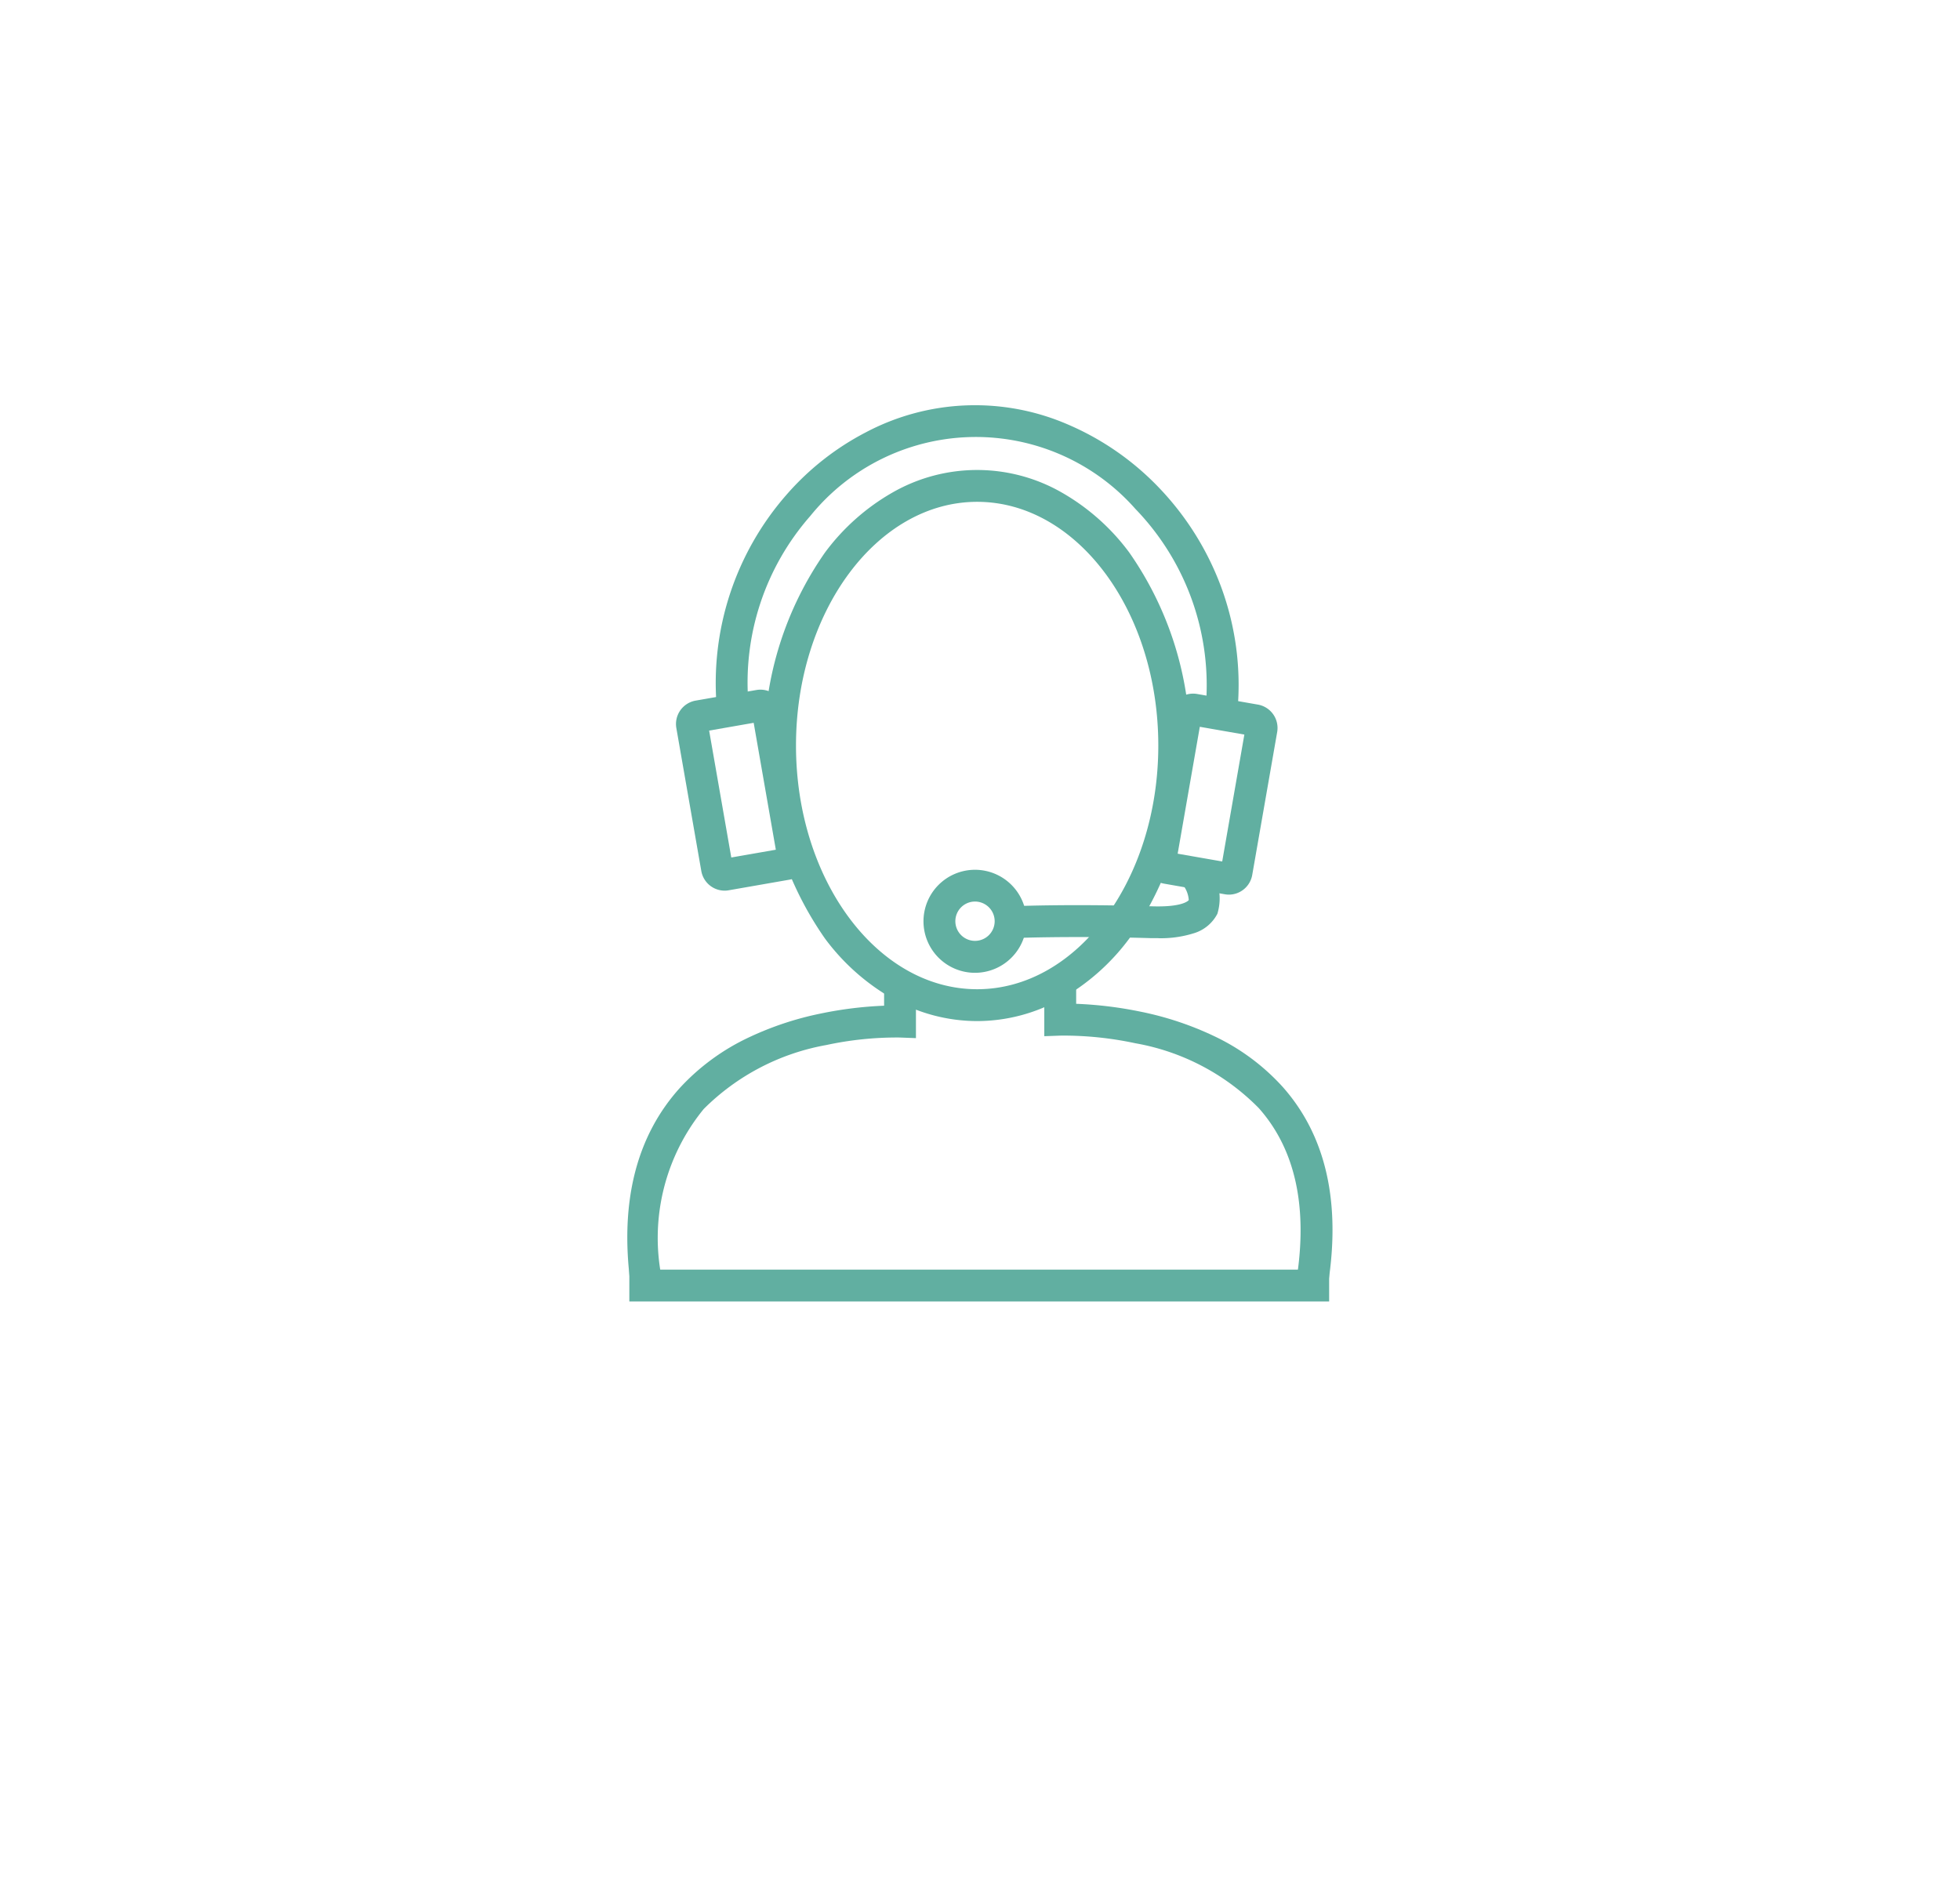 <svg xmlns="http://www.w3.org/2000/svg" xmlns:xlink="http://www.w3.org/1999/xlink" width="66" height="64" viewBox="0 0 66 64">
  <defs>
    <filter id="Ellipse_36" x="0" y="0" width="66" height="64" filterUnits="userSpaceOnUse">
      <feOffset dy="3" input="SourceAlpha"/>
      <feGaussianBlur stdDeviation="3" result="blur"/>
      <feFlood flood-opacity="0.161"/>
      <feComposite operator="in" in2="blur"/>
      <feComposite in="SourceGraphic"/>
    </filter>
    <clipPath id="clip-path">
      <rect id="Rectangle_606" data-name="Rectangle 606" width="23.745" height="30.186" fill="none"/>
    </clipPath>
  </defs>
  <g transform="matrix(1, 0, 0, 1, 0, 0)" filter="url(#Ellipse_36)">
    <ellipse id="Ellipse_36-2" data-name="Ellipse 36" cx="24" cy="23" rx="24" ry="23" transform="translate(9 6)" fill="#fff"/>
  </g>
  <g id="Groupe_982" data-name="Groupe 982" transform="translate(21.124 13.649)">
    <rect id="Rectangle_605" data-name="Rectangle 605" width="23.565" height="1.073" transform="translate(0.068 29.113)" fill="#61afa1"/>
    <g id="Groupe_974" data-name="Groupe 974">
      <g id="Groupe_973" data-name="Groupe 973" clip-path="url(#clip-path)">
        <path id="Tracé_817" data-name="Tracé 817" d="M221.933,120.154a5.782,5.782,0,0,1-2.843-.755,7.383,7.383,0,0,1-2.275-2.018,11.345,11.345,0,0,1,0-13.015,7.382,7.382,0,0,1,2.275-2.018,5.731,5.731,0,0,1,5.687,0,7.383,7.383,0,0,1,2.275,2.018,11.345,11.345,0,0,1,0,13.015,7.383,7.383,0,0,1-2.275,2.018,5.782,5.782,0,0,1-2.843.755m0-17.489c-3.362,0-6.1,3.682-6.1,8.208s2.735,8.208,6.1,8.208,6.1-3.682,6.1-8.208-2.735-8.208-6.1-8.208" transform="translate(-210.154 -99.412)" fill="#61afa1"/>
        <path id="Tracé_818" data-name="Tracé 818" d="M156.465,10.295l-1.069-.1a8.545,8.545,0,0,0-2.364-6.7,7.17,7.17,0,0,0-10.95.234A8.505,8.505,0,0,0,140,10.062l-1.07.086a9.625,9.625,0,0,1,2.34-7.122A9.1,9.1,0,0,1,143.956.91a7.861,7.861,0,0,1,6.818-.254,9.31,9.31,0,0,1,3.029,2.1,9.71,9.71,0,0,1,2.11,3.356,9.546,9.546,0,0,1,.551,4.188" transform="translate(-135.92 0)" fill="#61afa1"/>
        <path id="Tracé_819" data-name="Tracé 819" d="M814.29,459.2a.8.8,0,0,1-.138-.012l-2.05-.358a.795.795,0,0,1-.646-.919l.842-4.823a.795.795,0,0,1,.919-.646l2.05.358a.8.8,0,0,1,.646.919l-.842,4.823a.8.8,0,0,1-.781.658m-1.729-1.379,1.5.262.746-4.274-1.5-.262Z" transform="translate(-794.029 -442.717)" fill="#61afa1"/>
        <path id="Tracé_820" data-name="Tracé 820" d="M604.529,719.652q-.105,0-.216,0c-2.825-.084-4.719,0-4.738,0l-.05-1.072c.019,0,1.951-.089,4.82,0,1.052.031,1.217-.208,1.218-.211a.931.931,0,0,0-.255-.579l0,0,.818-.695a1.788,1.788,0,0,1,.4,1.737,1.321,1.321,0,0,1-.807.659,3.682,3.682,0,0,1-1.194.162" transform="translate(-586.657 -701.703)" fill="#61afa1"/>
        <path id="Tracé_821" data-name="Tracé 821" d="M466.422,732.471a1.735,1.735,0,1,1,1.735-1.735,1.737,1.737,0,0,1-1.735,1.735m0-2.4a.662.662,0,1,0,.662.662.663.663,0,0,0-.662-.662" transform="translate(-454.714 -713.355)" fill="#61afa1"/>
        <path id="Tracé_822" data-name="Tracé 822" d="M663.745,913.83l-1.06-.167c.387-2.448-.039-4.391-1.264-5.774a7.7,7.7,0,0,0-4.16-2.19,11.579,11.579,0,0,0-2.512-.258l-.556.02V903.6h1.073v.77a13.262,13.262,0,0,1,2.188.269,10.649,10.649,0,0,1,2.444.813,7.337,7.337,0,0,1,2.323,1.717c1.451,1.635,1.964,3.875,1.525,6.658" transform="translate(-640.152 -884.21)" fill="#61afa1"/>
        <path id="Tracé_823" data-name="Tracé 823" d="M.152,915.427c-.016-.1-.03-.2-.044-.3-.367-2.774.2-5,1.675-6.625A7.469,7.469,0,0,1,4.1,906.812a10.624,10.624,0,0,1,2.412-.8,13,13,0,0,1,2.135-.264v-.8H9.719v1.892l-.557-.021a11.305,11.305,0,0,0-2.459.253,7.775,7.775,0,0,0-4.131,2.156,6.858,6.858,0,0,0-1.4,5.757c.012.093.026.188.04.281Z" transform="translate(0 -885.524)" fill="#61afa1"/>
        <path id="Tracé_824" data-name="Tracé 824" d="M77.972,453.163a.8.8,0,0,1-.782-.658l-.842-4.823a.8.8,0,0,1,.646-.919l2.05-.358a.795.795,0,0,1,.919.646l.842,4.823a.795.795,0,0,1-.646.919l-2.05.358a.792.792,0,0,1-.137.012m-.519-5.391.746,4.274,1.5-.262-.746-4.274Z" transform="translate(-74.698 -436.814)" fill="#61afa1"/>
      </g>
    </g>
  </g>
</svg>
